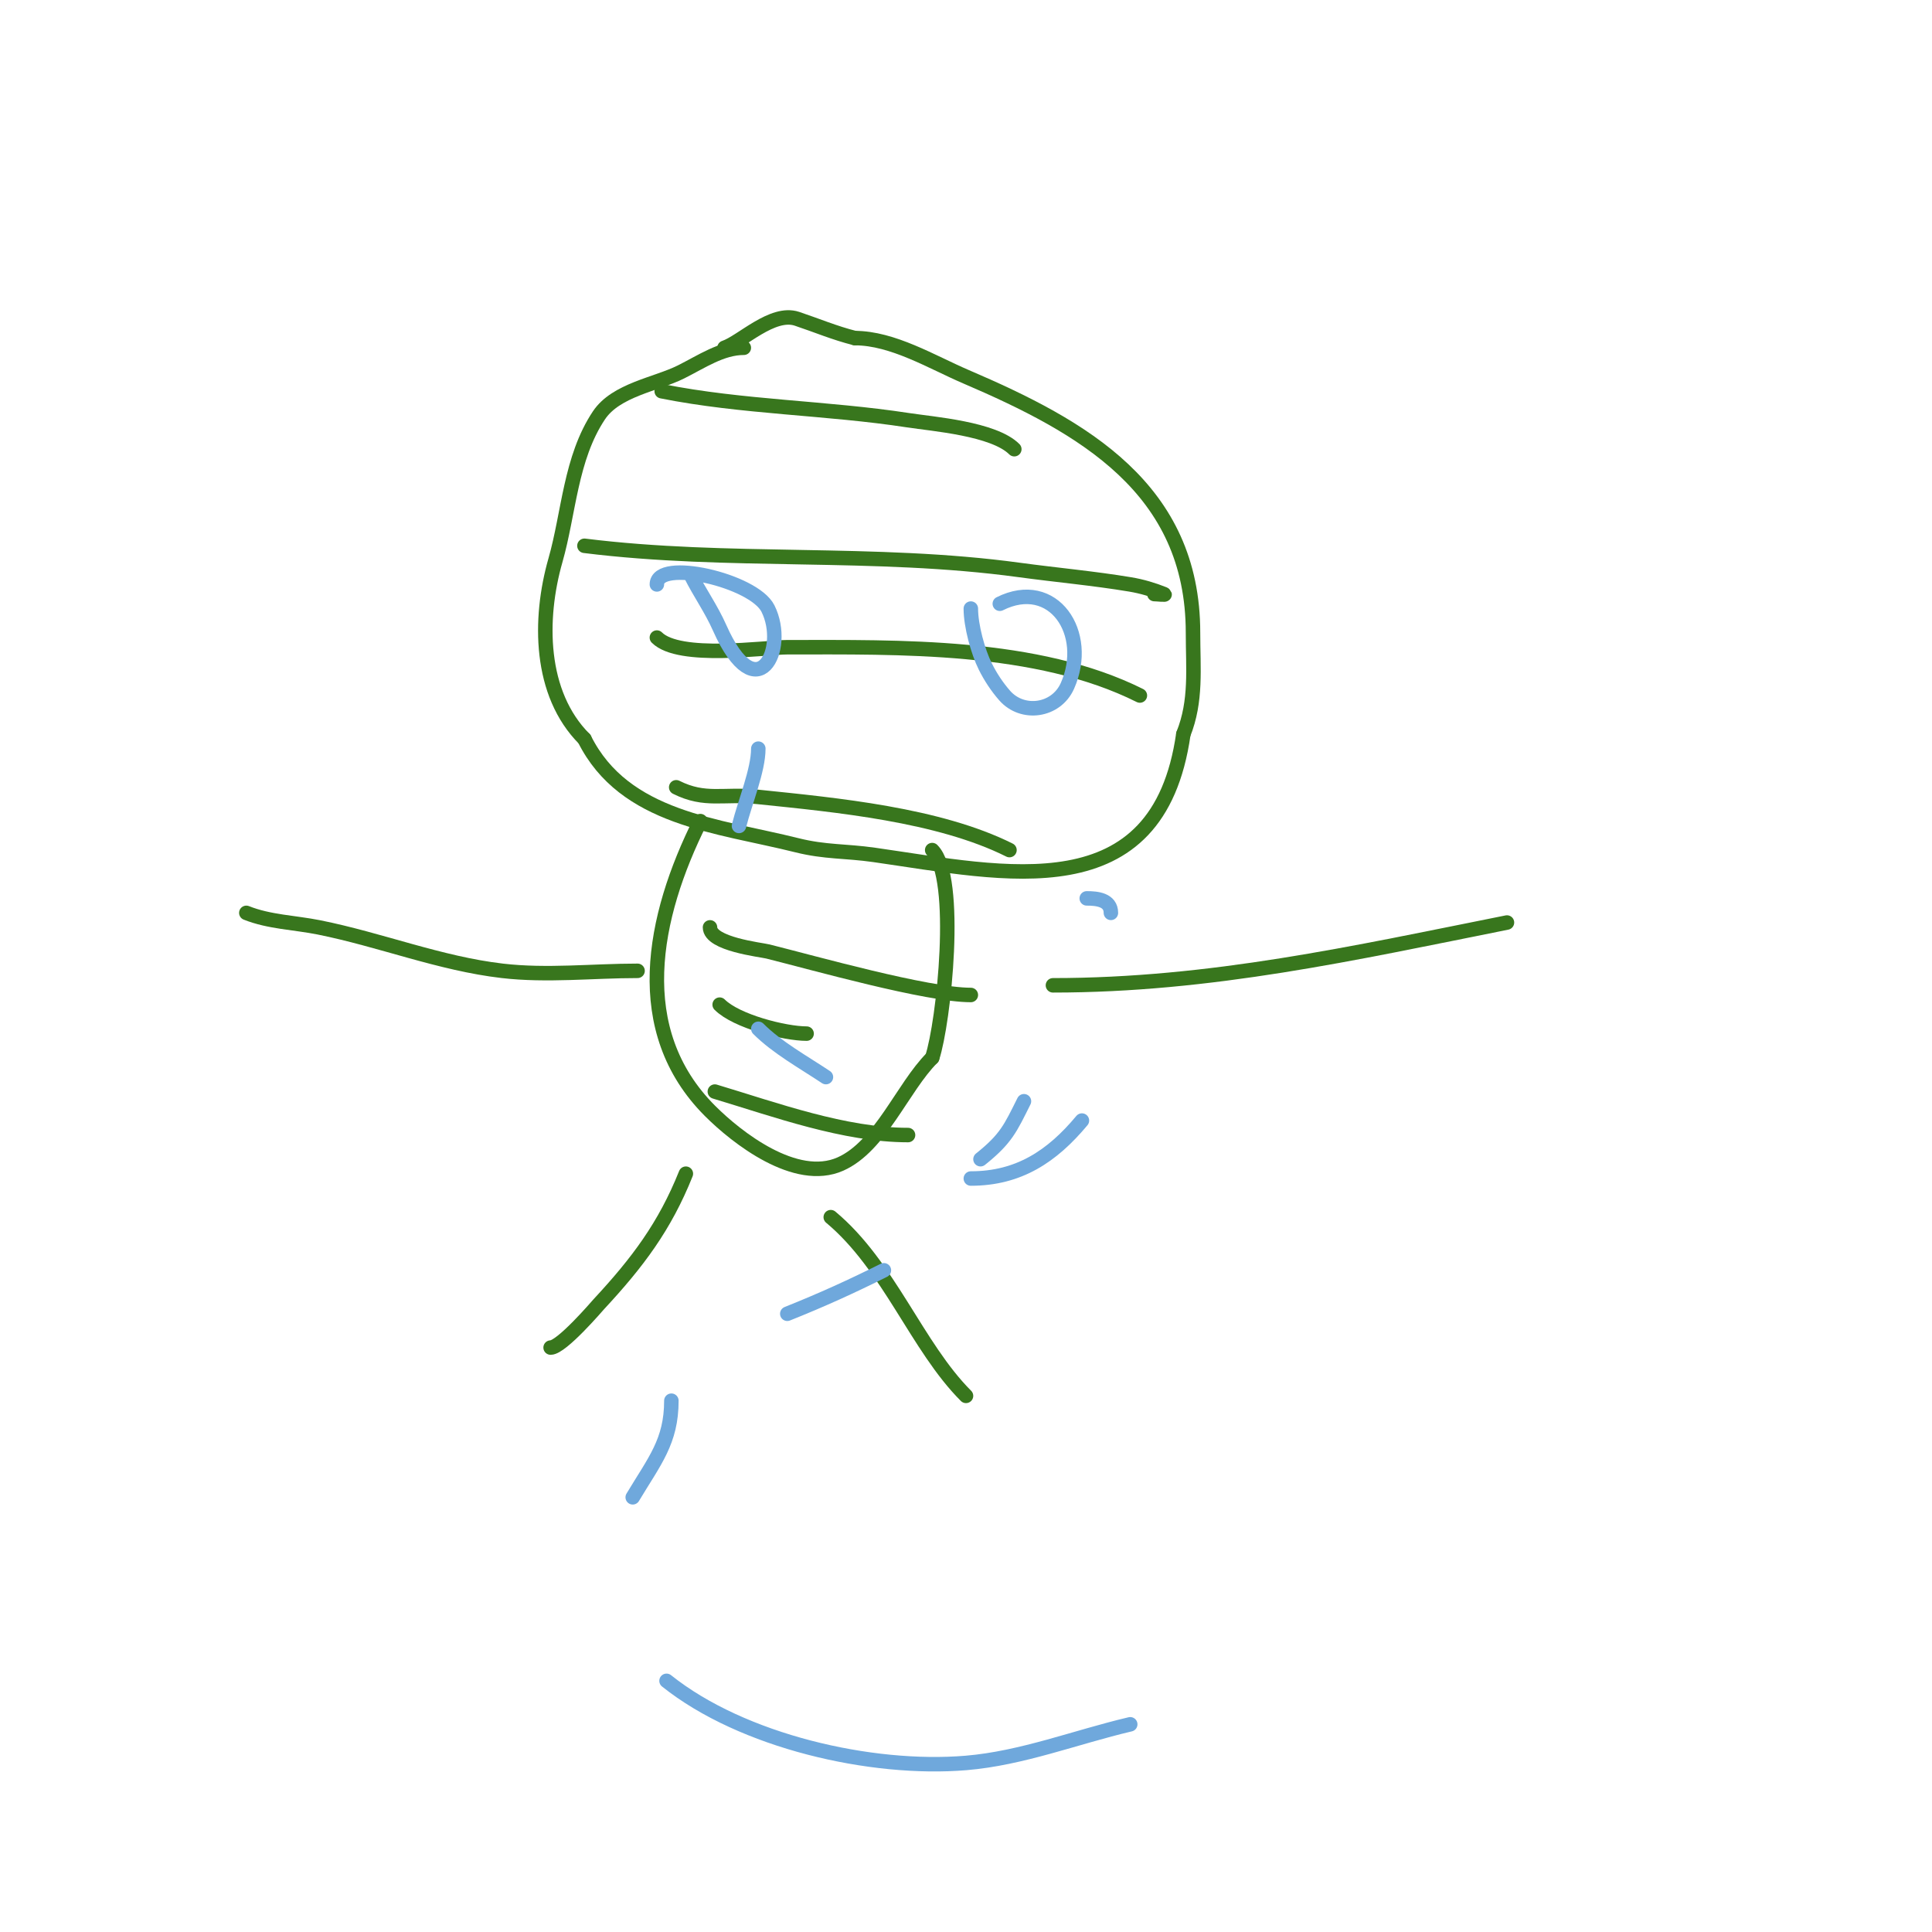 <svg viewBox='0 0 400 400' version='1.1' xmlns='http://www.w3.org/2000/svg' xmlns:xlink='http://www.w3.org/1999/xlink'><g fill='none' stroke='#38761d' stroke-width='3' stroke-linecap='round' stroke-linejoin='round'><path d='M154,72c-4.583,0 -8.71,2.855 -13,5c-5.16,2.58 -13.465,3.698 -17,9c-5.9,8.85 -6.211,20.237 -9,30c-3.469,12.142 -3.384,27.616 6,37'/><path d='M121,153c8.296,16.593 27.569,17.892 44,22c5.869,1.467 10.005,1.144 16,2c27.159,3.88 58.781,11.533 64,-25'/><path d='M245,152c2.763,-6.907 2,-13.591 2,-21c0,-29.863 -22.801,-42.629 -47,-53c-7.015,-3.007 -15.164,-8 -23,-8'/><path d='M177,70c-4.181,-1.045 -7.969,-2.656 -12,-4c-5.071,-1.69 -11.465,4.822 -15,6'/><path d='M145,170c-9.939,19.878 -14.675,43.325 2,60c5.505,5.505 17.724,15.123 27,11c8.302,-3.69 12.875,-15.875 19,-22'/><path d='M193,219c2.4,-7.201 5.639,-37.361 0,-43'/><path d='M218,204c32.633,0 62.322,-6.664 94,-13'/><path d='M132,201c-9.333,0 -18.729,1.078 -28,0c-12.93,-1.503 -25.236,-6.447 -38,-9c-5,-1 -10.266,-1.106 -15,-3'/><path d='M142,243c-4.366,10.914 -9.995,18.379 -18,27c-0.307,0.331 -7.708,9 -10,9'/><path d='M172,252c12.06,10.05 17.812,26.812 28,37'/><path d='M137,81c16.685,3.337 34.129,3.404 51,6c5.151,0.792 17.746,1.746 22,6'/><path d='M121,113c29.861,3.733 59.921,0.898 90,5c7.661,1.045 15.374,1.729 23,3c2.394,0.399 4.747,1.099 7,2c0.619,0.248 -1.333,0 -2,0'/><path d='M136,132c4.651,4.651 22.428,2 27,2c23.114,0 51.662,-0.669 73,10'/><path d='M140,163c6.053,3.026 9.722,1.247 17,2c16.153,1.671 37.316,3.658 52,11'/><path d='M147,192c0,3.486 10.536,4.634 12,5c9.482,2.37 32.933,9 42,9'/><path d='M149,208c3.479,3.479 13.508,6 18,6'/><path d='M148,226c12.532,3.759 26.819,9 40,9'/></g>
<g fill='none' stroke='#6fa8dc' stroke-width='3' stroke-linecap='round' stroke-linejoin='round'><path d='M143,119c1.944,3.887 4.2,6.951 6,11c7.694,17.311 14.201,4.403 10,-4c-2.944,-5.889 -23,-10.449 -23,-5'/><path d='M201,126c0,3.551 1.46,8.92 3,12c1.075,2.15 2.417,4.191 4,6c3.679,4.204 10.655,3.276 13,-2c4.844,-10.899 -2.913,-22.544 -14,-17'/><path d='M157,155c0,4.49 -2.765,11.062 -4,16'/><path d='M157,213c3.894,3.894 9.39,6.927 14,10'/><path d='M201,244c9.929,0 16.831,-4.597 23,-12'/><path d='M230,189c0,-2.732 -2.9,-3 -5,-3'/><path d='M212,228c-2.811,5.622 -3.682,7.746 -9,12'/><path d='M183,263c-6.603,3.301 -12.777,6.111 -20,9'/><path d='M139,290c0,8.432 -3.472,12.453 -8,20'/><path d='M138,348c15.67,12.536 42.366,18.636 62,17c11.603,-0.967 22.667,-5.333 34,-8'/></g>
</svg>